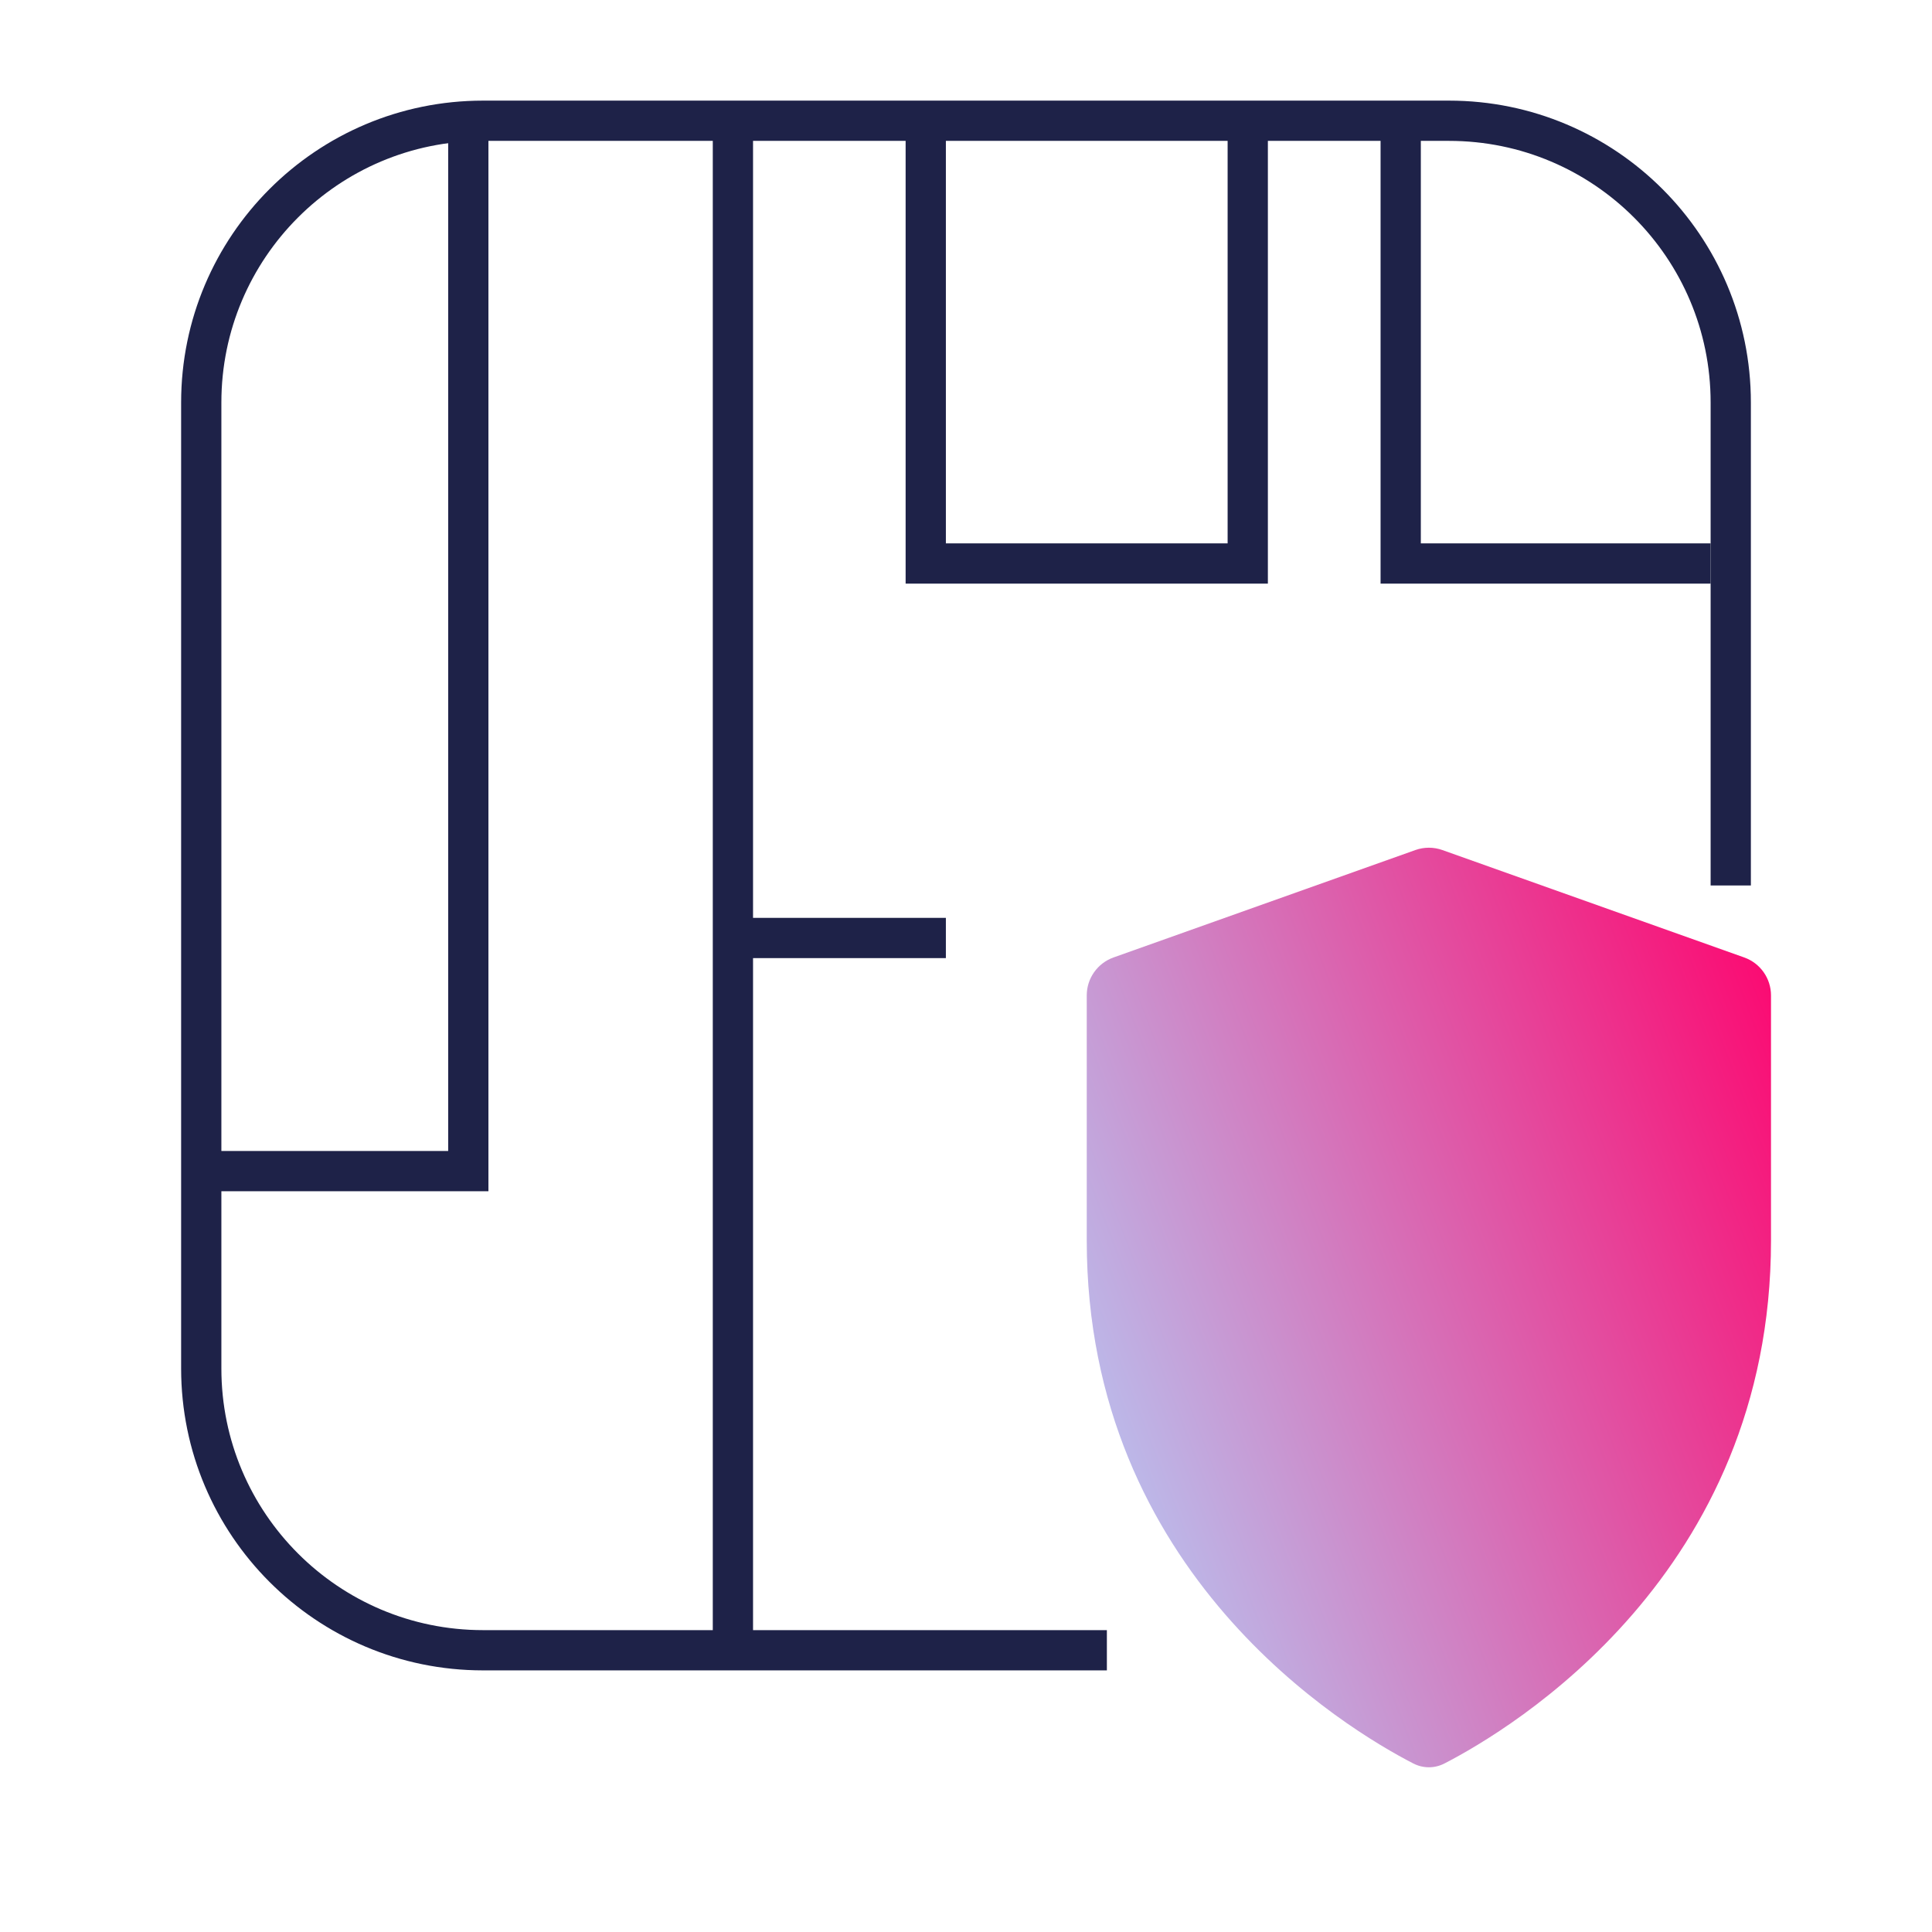 <svg width="48" height="48" viewBox="0 0 48 48" fill="none" xmlns="http://www.w3.org/2000/svg">
<path d="M43 22V12.5V10C43 6.134 39.866 3 36 3H12C8.134 3 5 6.134 5 10V34C5 37.866 8.134 41 12 41H14.5H27.5" stroke="#1E2248"/>
<path d="M34.8 3V14H42.5M23.5 23.304H18.209M11.635 3V29.096H5M18.209 41V3" stroke="#1E2248"/>
<path d="M23 3V14H31V3" stroke="#1E2248"/>
<path d="M35.835 21.119C35.618 21.042 35.382 21.042 35.165 21.119L27.665 23.788C27.266 23.93 27 24.308 27 24.73V30.82C27 39.102 33.451 42.957 35.113 43.813C35.358 43.939 35.642 43.939 35.887 43.813C37.549 42.957 44 39.102 44 30.82V24.73C44 24.308 43.734 23.93 43.335 23.788L35.835 21.119Z" fill="url(#paint0_linear_4335_33444)"/>
<defs>
<linearGradient id="paint0_linear_4335_33444" x1="37.88" y1="4.951" x2="15.334" y2="13.605" gradientUnits="userSpaceOnUse">
<stop stop-color="#FF006B"/>
<stop offset="1" stop-color="#B0D9FF"/>
</linearGradient>
</defs>
</svg>
